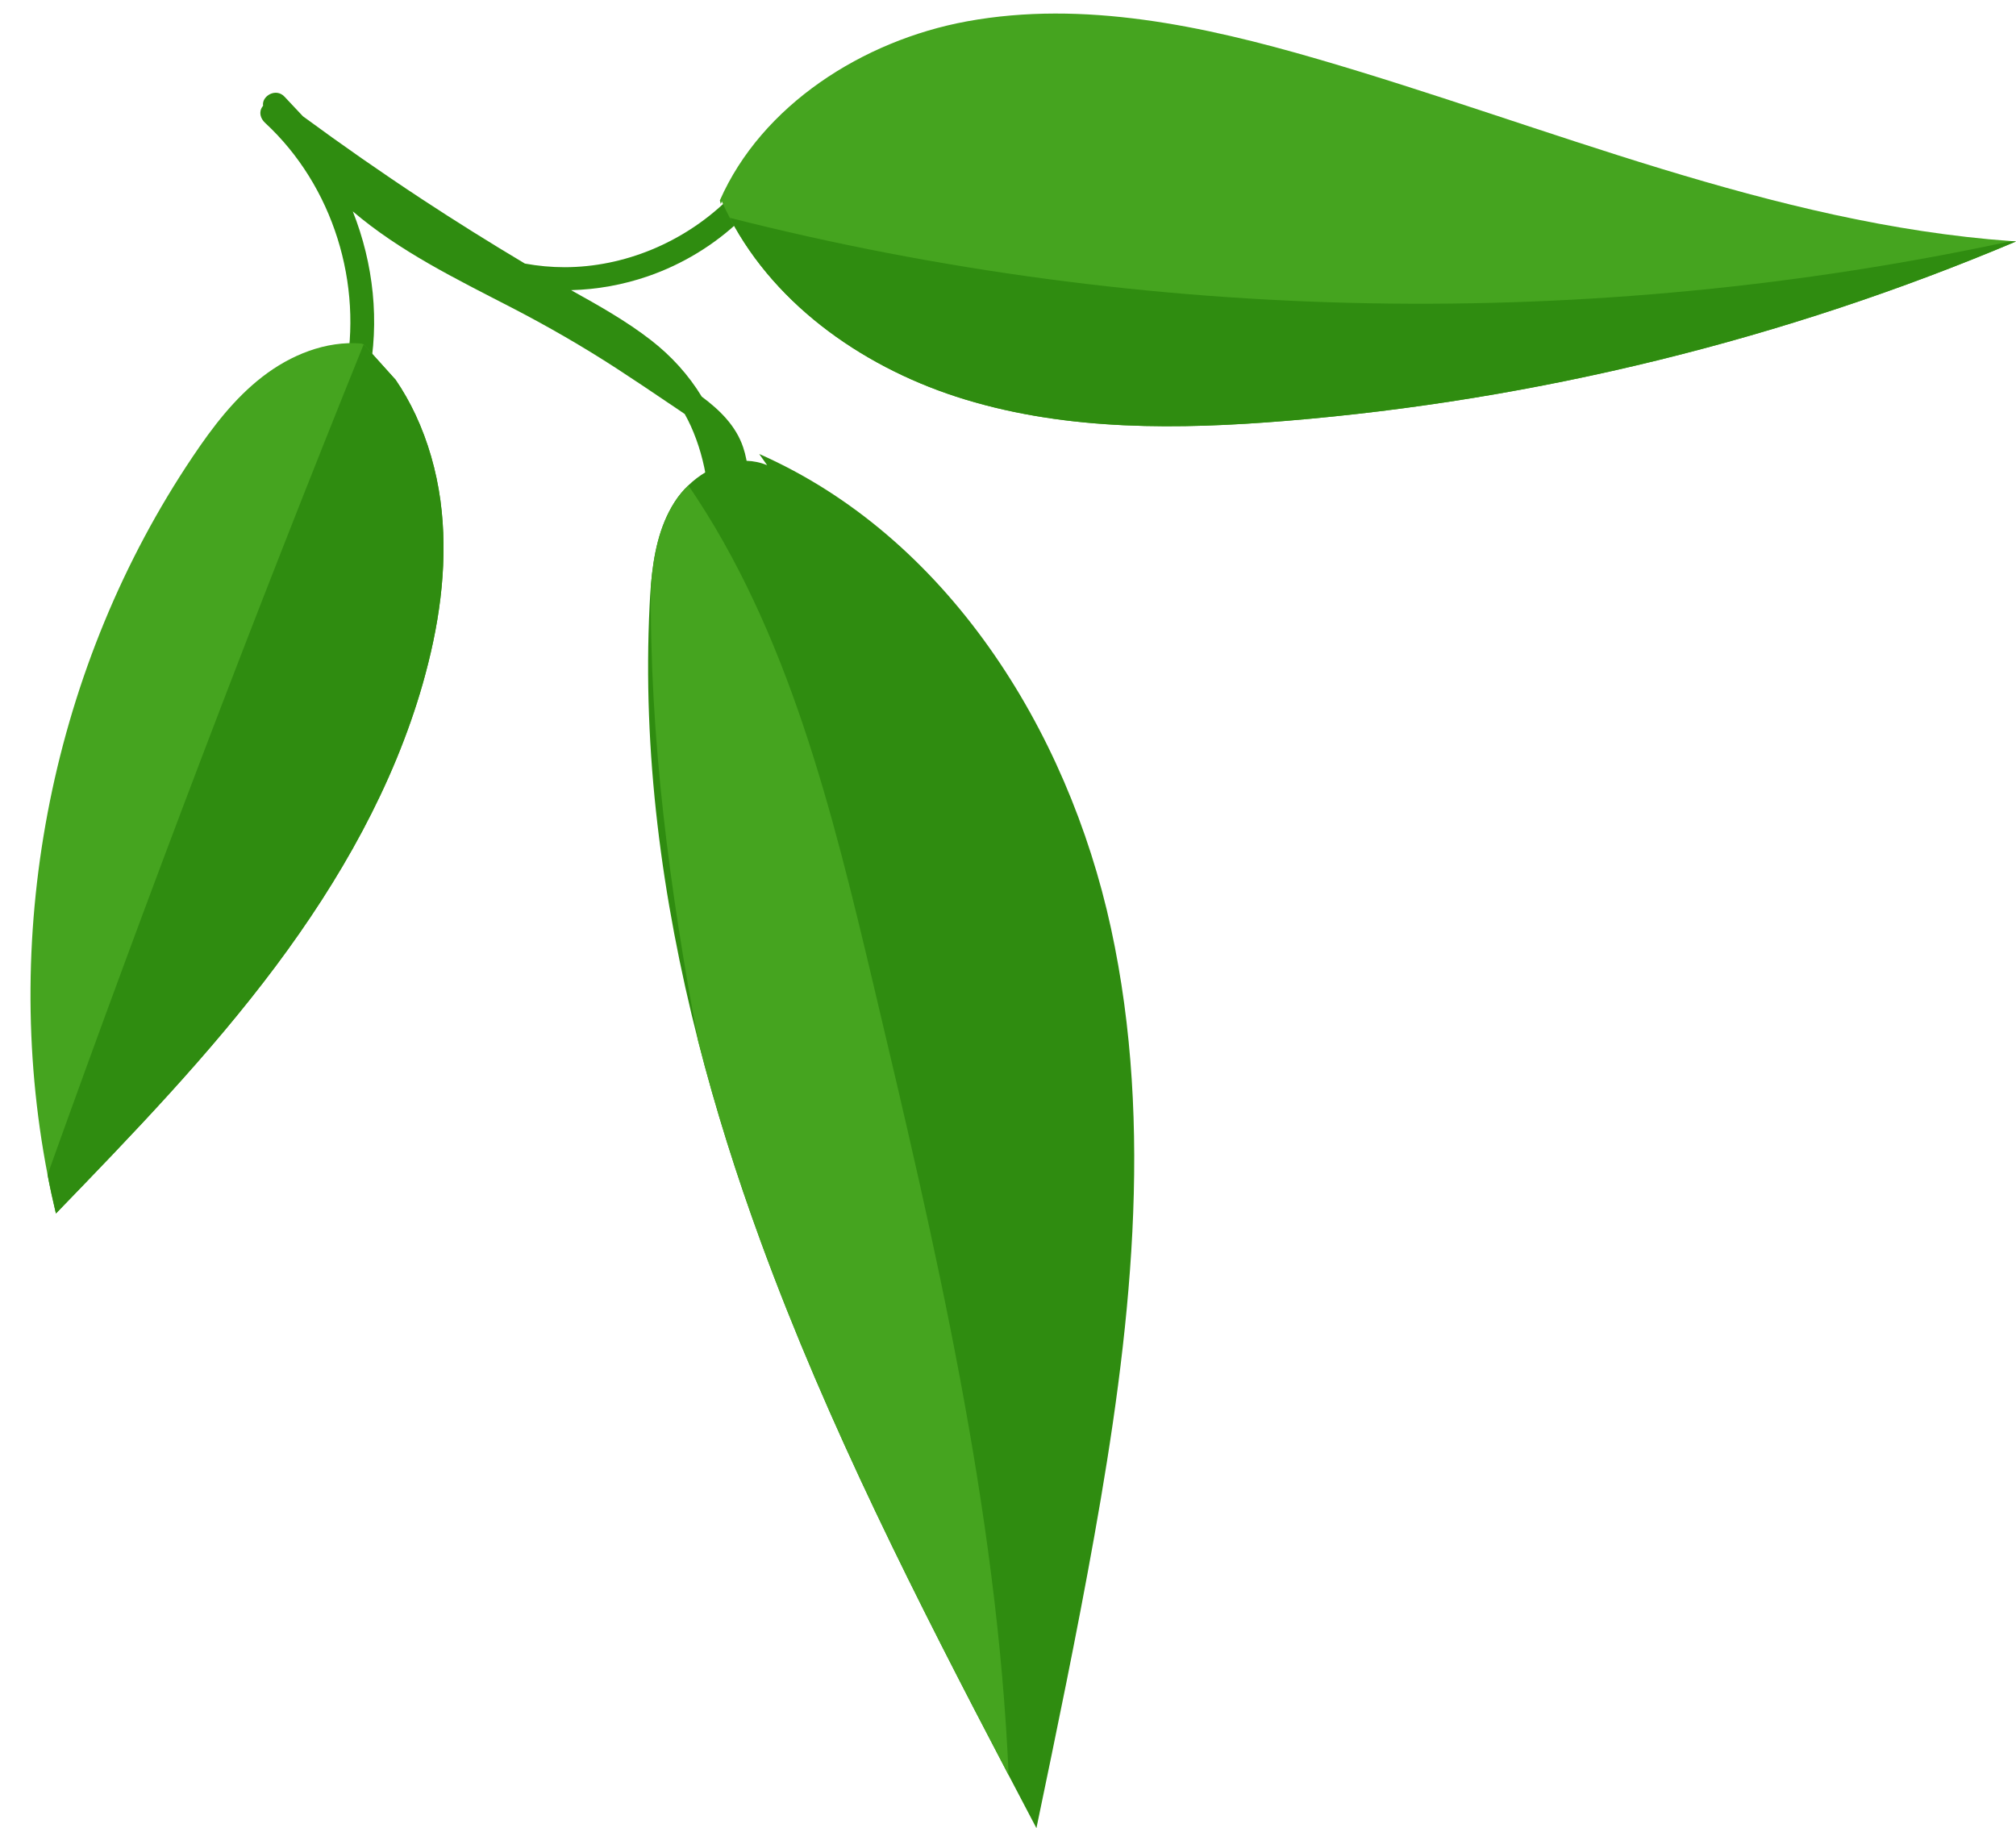 <?xml version="1.0" encoding="UTF-8"?><svg xmlns="http://www.w3.org/2000/svg" xmlns:xlink="http://www.w3.org/1999/xlink" height="850.1" preserveAspectRatio="xMidYMid meet" version="1.0" viewBox="24.2 71.8 937.4 850.1" width="937.4" zoomAndPan="magnify"><g><g id="change1_1"><path d="M 189.566 252.051 C 192.754 252.383 195.016 250.074 195.609 247.156 C 200.84 221.387 197.906 194.418 188.238 170.09 C 210.004 188.664 236.352 201.551 261.75 214.668 C 278.656 223.402 295.066 232.848 311.031 243.215 C 319.113 248.461 327.105 253.848 335.086 259.246 C 337.559 260.922 340.098 262.582 342.586 264.32 C 343.582 266.105 344.523 267.941 345.387 269.844 C 352.809 286.234 355.035 304.523 353.68 322.355 C 353.387 326.246 356.586 328.336 359.605 328.25 C 359.672 328.277 359.727 328.316 359.797 328.344 C 362.363 329.328 366.105 328.047 366.891 325.164 C 370.918 310.477 374.766 294.727 369.746 279.777 C 366.426 269.879 358.953 262.516 350.504 256.242 C 344.395 246.191 336.426 237.387 326.945 230.02 C 315.418 221.055 302.559 213.867 289.742 206.727 C 301.785 206.41 313.84 204.285 325.59 200.219 C 341.527 194.703 356.352 185.723 368.543 174.062 C 370.684 172.012 371.414 168.82 369.449 166.34 C 367.742 164.18 363.883 163.367 361.727 165.434 C 341.754 184.539 314.504 196.02 286.75 196.051 C 280.469 196.055 274.305 195.457 268.27 194.363 C 252.023 184.676 235.98 174.652 220.176 164.258 C 201.461 151.949 183.086 139.121 165.035 125.855 C 162.18 122.832 159.336 119.797 156.496 116.762 C 152.465 112.449 145.758 116.527 146.539 121.008 C 146.465 121.094 146.371 121.168 146.305 121.262 C 144.379 123.879 145.289 126.922 147.48 128.945 C 179.102 158.168 193.199 204 184.672 246.008 C 184.082 248.918 186.816 251.762 189.566 252.051" fill="#2f8c10"/></g><g id="change1_2"><path d="M 377.215 282.895 C 464.141 321.234 520.586 410.551 540.77 503.383 C 560.957 596.215 549.719 692.891 532.984 786.398 C 524.887 831.734 515.5 876.805 506.117 921.898 C 501.805 913.688 497.516 905.477 493.199 897.27 C 450.773 816.277 409.176 734.668 377.82 648.809 C 366.688 618.371 356.863 587.328 348.832 555.867 C 331.891 489.613 322.879 421.516 326.254 353.352 C 326.395 350.211 326.594 347.055 326.848 343.914 C 326.836 343.863 326.852 343.805 326.867 343.742 C 328.039 330.121 330.625 316.547 337.945 305.148 C 339.711 302.402 341.844 299.805 344.266 297.516 C 354.105 288.012 368.48 282.969 380.895 288.117 L 377.215 282.895" fill="#2f8c10"/></g><g id="change2_1"><path d="M 344.266 297.516 C 390.797 365.52 411.188 448.91 430.332 529.664 C 459.016 650.75 487.883 773.426 493.199 897.27 C 450.773 816.277 409.176 734.668 377.82 648.809 C 366.688 618.371 356.863 587.328 348.832 555.867 C 335.551 485.555 326.188 414.777 326.848 343.914 C 326.836 343.863 326.852 343.805 326.867 343.742 C 328.039 330.121 330.625 316.547 337.945 305.148 C 339.711 302.402 341.844 299.805 344.266 297.516" fill="#45a41f"/></g><g id="change2_2"><path d="M 192.133 231.527 L 193.305 231.906 C 198.242 237.402 203.211 242.898 208.148 248.395 C 211.672 253.539 214.742 258.973 217.383 264.605 C 223.258 277.148 227.105 290.754 228.984 304.48 C 232.613 331.289 229.125 358.684 222.121 384.805 C 221.707 386.348 221.266 387.898 220.852 389.441 C 220.852 389.441 220.832 389.473 220.836 389.5 C 207.234 437.281 182.164 481.234 152.402 521.07 C 121.672 562.172 85.867 599.199 50.203 636.09 C 48.781 630.098 47.473 624.105 46.32 618.059 C 24.207 503.711 48.77 380.828 113.816 284.152 C 123.02 270.43 133.164 257.078 146.246 246.969 C 159.305 236.863 175.672 230.207 192.133 231.527" fill="#45a41f"/></g><g id="change1_3"><path d="M 193.305 231.906 C 198.242 237.402 203.211 242.898 208.148 248.395 C 211.672 253.539 214.742 258.973 217.383 264.605 C 223.258 277.148 227.105 290.754 228.984 304.48 C 232.613 331.289 229.125 358.684 222.121 384.805 C 221.707 386.348 221.266 387.898 220.852 389.441 C 220.852 389.441 220.832 389.473 220.836 389.5 C 207.234 437.281 182.164 481.234 152.402 521.07 C 121.672 562.172 85.867 599.199 50.203 636.09 C 48.781 630.098 47.473 624.105 46.32 618.059 C 92.754 488.379 141.758 359.629 193.305 231.906" fill="#2f8c10"/></g><g id="change2_3"><path d="M 473.801 81.73 C 528.051 71.789 583.812 83.816 636.762 99.223 C 743.789 130.363 848.285 175.883 959.398 183.914 C 960.145 183.988 960.883 184.035 961.621 184.078 C 853.91 229.609 738.914 257.891 622.375 267.492 C 572.352 271.602 521.07 272.184 473.059 257.59 C 427.746 243.852 385.289 214.852 363.539 173.094 C 362.219 170.613 360.996 168.059 359.852 165.484 L 359.34 166.684 C 359.223 166.117 359.082 165.559 358.91 165.004 C 378.387 120.707 425.402 90.617 473.801 81.73" fill="#45a41f"/></g><g id="change1_4"><path d="M 959.398 183.914 C 960.145 183.988 960.883 184.035 961.621 184.078 C 853.91 229.609 738.914 257.891 622.375 267.492 C 572.352 271.602 521.07 272.184 473.059 257.59 C 427.746 243.852 385.289 214.852 363.539 173.094 C 557.801 222.395 763.48 226.133 959.398 183.914" fill="#2f8c10"/></g></g></svg>